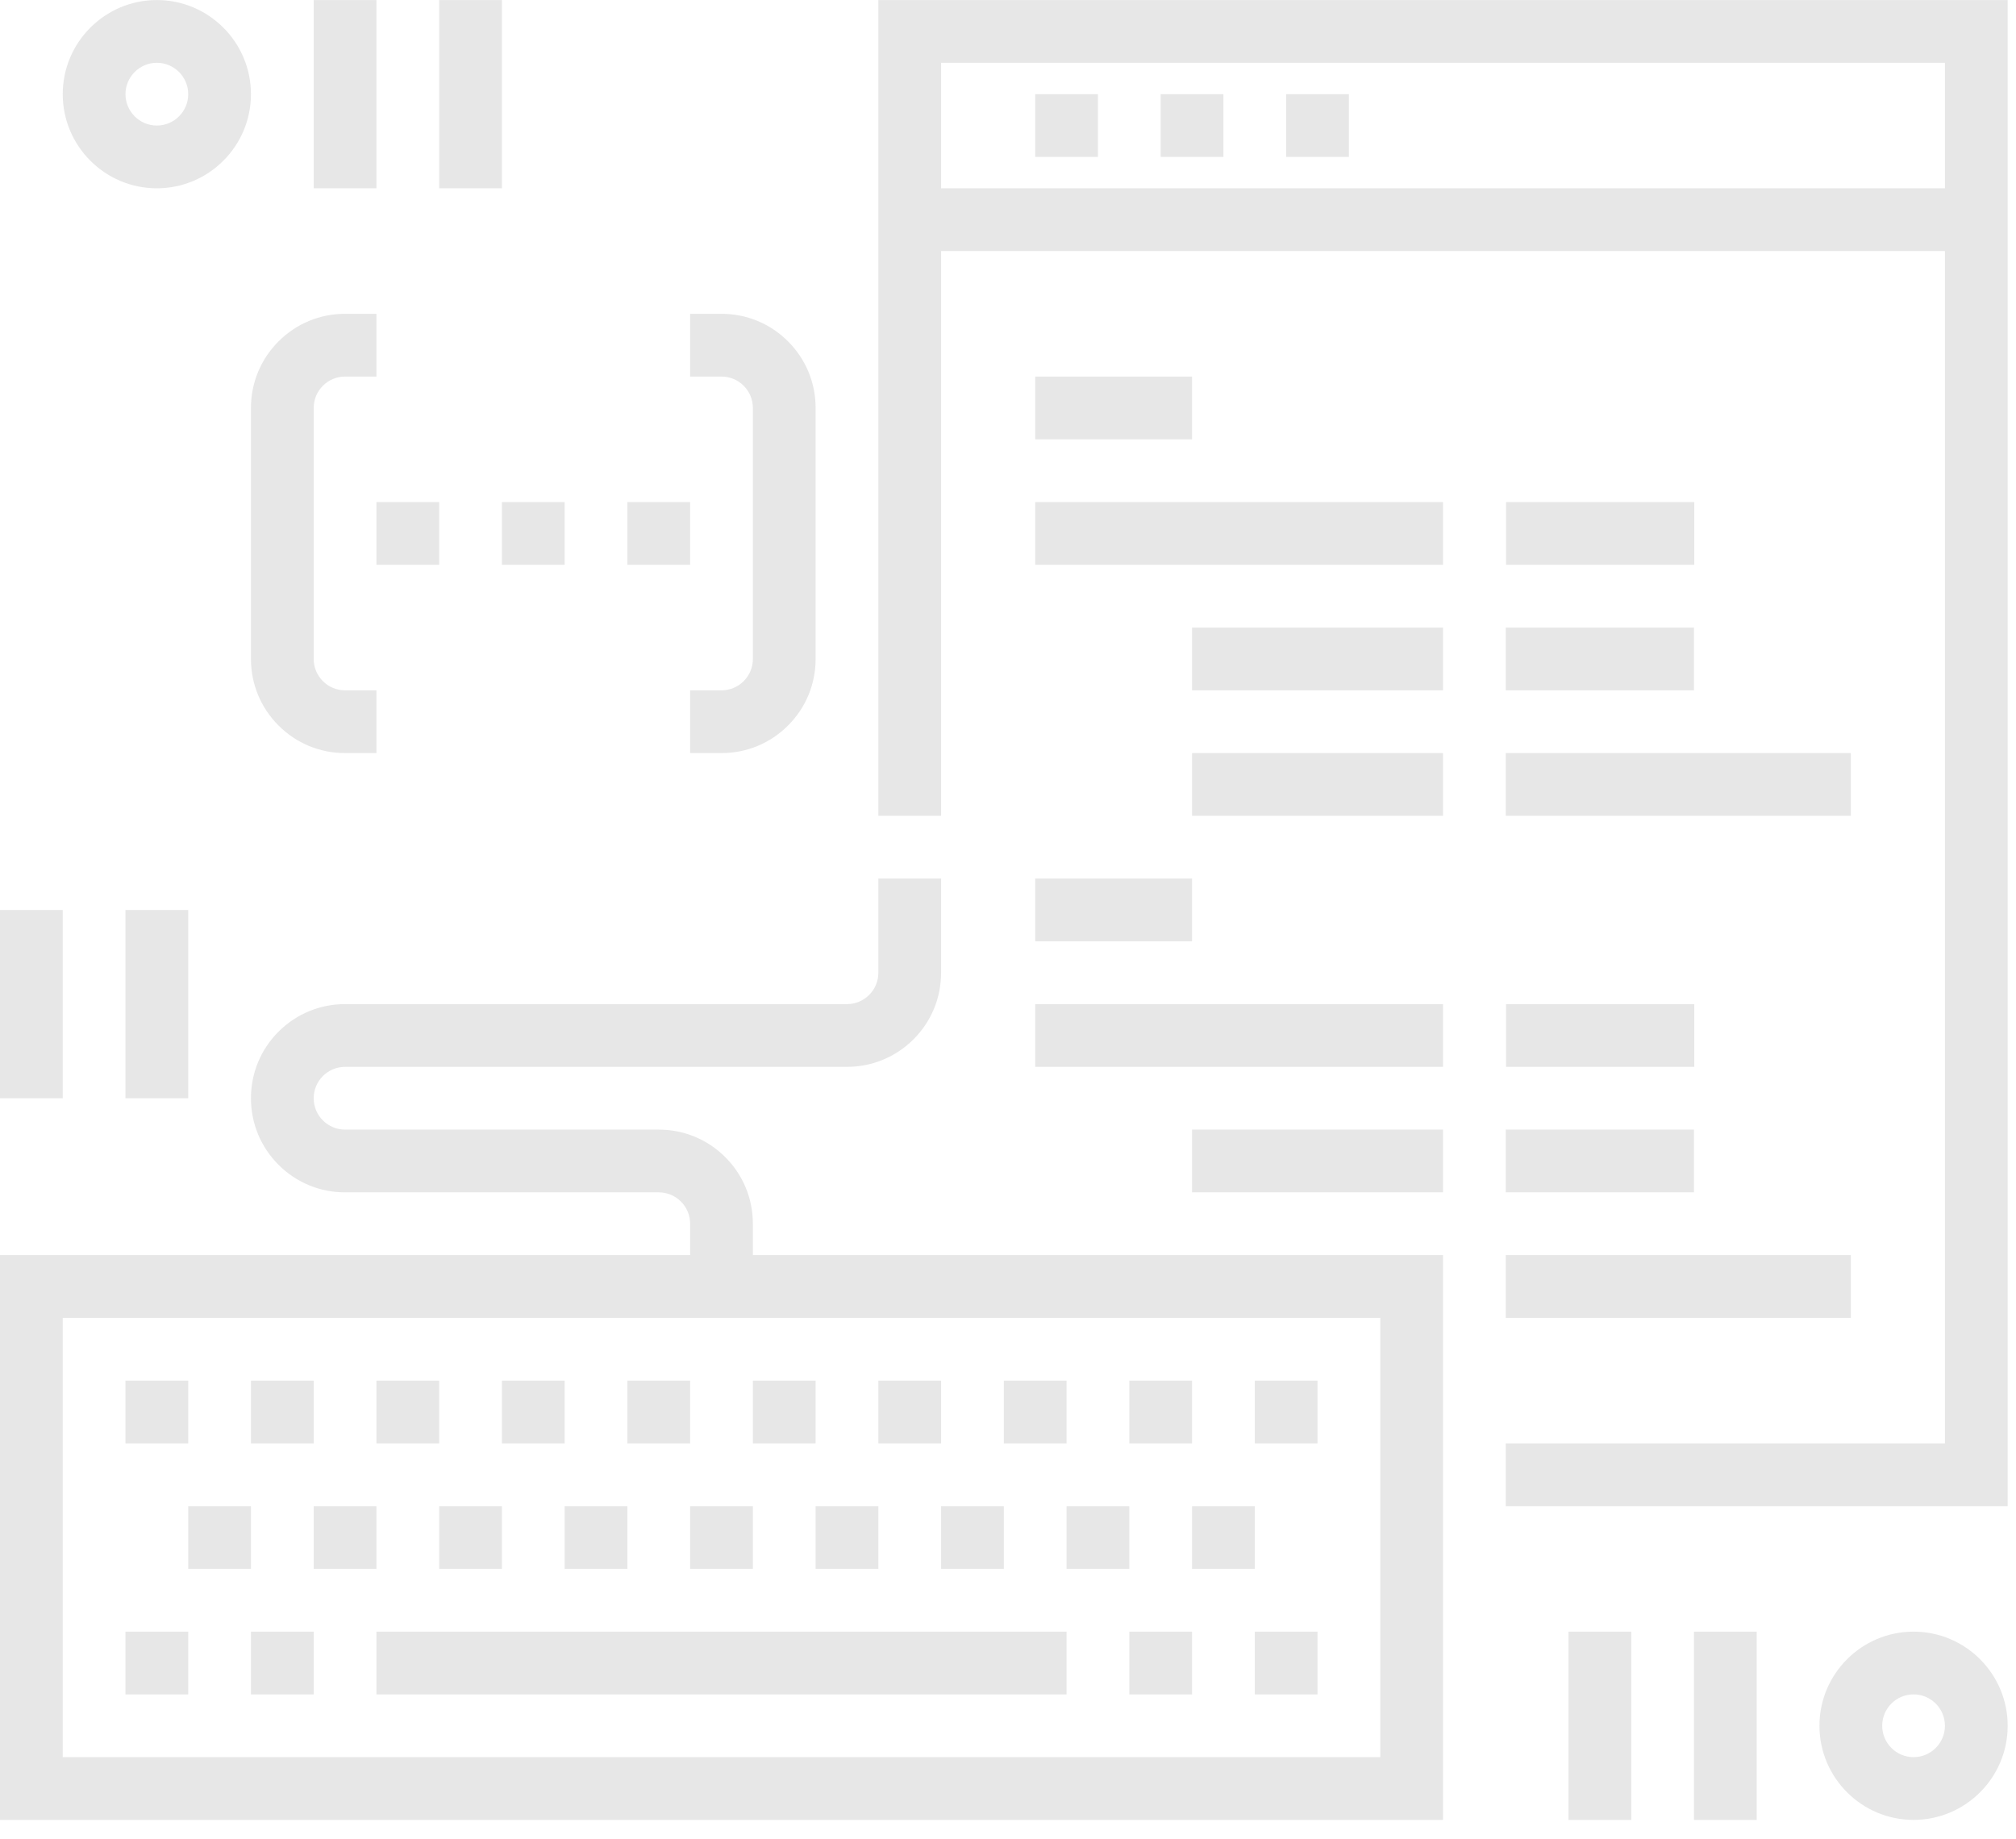 <?xml version="1.0" encoding="UTF-8" standalone="no"?>
<!DOCTYPE svg PUBLIC "-//W3C//DTD SVG 1.1//EN" "http://www.w3.org/Graphics/SVG/1.1/DTD/svg11.dtd">
<svg width="100%" height="100%" viewBox="0 0 91 83" version="1.1" xmlns="http://www.w3.org/2000/svg" xmlns:xlink="http://www.w3.org/1999/xlink" xml:space="preserve" style="fill-rule:evenodd;clip-rule:evenodd;stroke-linejoin:round;stroke-miterlimit:1.414;">
    <g transform="matrix(1,0,0,1,-756.017,-2053.74)">
        <g transform="matrix(1,0,0,1,-10.605,605.854)">
            <g transform="matrix(1.416,0,0,1.416,766.622,1443.64)">
                <path d="M28,3L28,29L30,29L30,11L62,11L62,49L48,49L48,51L64,51L64,11L64,9L64,3L28,3ZM30,9L30,5L62,5L62,9L30,9ZM33,6L35,6L35,8L33,8L33,6ZM37,6L39,6L39,8L37,8L37,6ZM41,6L43,6L43,8L41,8L41,6ZM38,15L38,17L33,17L33,15L38,15ZM38,23L46,23L46,25L38,25L38,23ZM38,27L46,27L46,29L38,29L38,27ZM48,23L54,23L54,25L48,25L48,23ZM33,19L46,19L46,21L33,21L33,19ZM48,27L59,27L59,29L48,29L48,27ZM54.01,21L48.01,21L48.01,19L54.01,19L54.01,21ZM38,31L38,33L33,33L33,31L38,31ZM38,39L46,39L46,41L38,41L38,39ZM48,39L54,39L54,41L48,41L48,39ZM33,35L46,35L46,37L33,37L33,35ZM48,43L59,43L59,45L48,45L48,43ZM48.01,37L48.01,35L54.01,35L54.01,37L48.01,37ZM5,9C6.654,9 8,7.654 8,6C8,4.346 6.654,3 5,3C3.346,3 2,4.346 2,6C2,7.654 3.346,9 5,9ZM5,5C5.551,5 6,5.449 6,6C6,6.551 5.551,7 5,7C4.449,7 4,6.551 4,6C4,5.449 4.449,5 5,5ZM12,9L10,9L10,3L12,3L12,9ZM16,9L14,9L14,3L16,3L16,9ZM4,32L6,32L6,38L4,38L4,32ZM2,38L0,38L0,32L2,32L2,38ZM61,55C59.346,55 58,56.346 58,58C58,59.654 59.346,61 61,61C62.654,61 64,59.654 64,58C64,56.346 62.654,55 61,55ZM61,59C60.448,59 60,58.552 60,58C60,57.448 60.448,57 61,57C61.552,57 62,57.448 62,58C62,58.552 61.552,59 61,59ZM54,55L56,55L56,61L54,61L54,55ZM50,55L52,55L52,61L50,61L50,55ZM6,49L4,49L4,47L6,47L6,49ZM10,49L8,49L8,47L10,47L10,49ZM14,49L12,49L12,47L14,47L14,49ZM18,49L16,49L16,47L18,47L18,49ZM22,49L20,49L20,47L22,47L22,49ZM26,49L24,49L24,47L26,47L26,49ZM30,49L28,49L28,47L30,47L30,49ZM34,49L32,49L32,47L34,47L34,49ZM38,49L36,49L36,47L38,47L38,49ZM42,49L40,49L40,47L42,47L42,49ZM6,51L8,51L8,53L6,53L6,51ZM10,51L12,51L12,53L10,53L10,51ZM14,51L16,51L16,53L14,53L14,51ZM18,51L20,51L20,53L18,53L18,51ZM22,51L24,51L24,53L22,53L22,51ZM26,51L28,51L28,53L26,53L26,51ZM30,51L32,51L32,53L30,53L30,51ZM34,51L36,51L36,53L34,53L34,51ZM38,51L40,51L40,53L38,53L38,51ZM6,57L4,57L4,55L6,55L6,57ZM8,55L10,55L10,57L8,57L8,55ZM12,55L34,55L34,57L12,57L12,55ZM36,55L38,55L38,57L36,57L36,55ZM40,55L42,55L42,57L40,57L40,55ZM24,42C24,41.198 23.687,40.444 23.121,39.878C22.555,39.312 21.8,39 21,39L11,39C10.733,39 10.482,38.896 10.292,38.706C10.104,38.518 10,38.268 10,38C10,37.732 10.104,37.482 10.292,37.294C10.482,37.104 10.733,37 11,37L27,37C27.8,37 28.554,36.688 29.121,36.122C29.688,35.556 30,34.802 30,34L30,31L28,31L28,34C28,34.268 27.896,34.518 27.708,34.706C27.518,34.896 27.267,35 27,35L11,35C10.2,35 9.446,35.312 8.879,35.878C8.312,36.444 8,37.198 8,38C8,38.802 8.313,39.556 8.879,40.122C9.445,40.688 10.2,41 11,41L21,41C21.267,41 21.518,41.104 21.708,41.294C21.896,41.482 22,41.732 22,42L22,43L0,43L0,61L46,61L46,43L24,43L24,42ZM44,59L2,59L2,45L44,45L44,59ZM12,19L14,19L14,21L12,21L12,19ZM16,19L18,19L18,21L16,21L16,19ZM22,21L20,21L20,19L22,19L22,21ZM8,16C8,15.199 8.312,14.445 8.879,13.879C9.445,13.312 10.199,13 11,13L12,13L12,15L11,15C10.733,15 10.482,15.104 10.293,15.293C10.104,15.482 10,15.733 10,16L10,24C10,24.267 10.104,24.518 10.293,24.707C10.482,24.896 10.733,25 11,25L12,25L12,27L11,27C10.199,27 9.445,26.688 8.879,26.121C8.312,25.555 8,24.801 8,24L8,16ZM23,15L22,15L22,13L23,13C23.801,13 24.555,13.312 25.121,13.879C25.688,14.445 26,15.199 26,16L26,24C26,24.801 25.688,25.555 25.121,26.121C24.555,26.688 23.801,27 23,27L22,27L22,25L23,25C23.267,25 23.518,24.896 23.707,24.707C23.896,24.518 24,24.267 24,24L24,16C24,15.733 23.896,15.482 23.707,15.293C23.518,15.104 23.267,15 23,15Z" style="fill:rgb(231,231,231);fill-rule:nonzero;"/>
            </g>
        </g>
    </g>
</svg>
